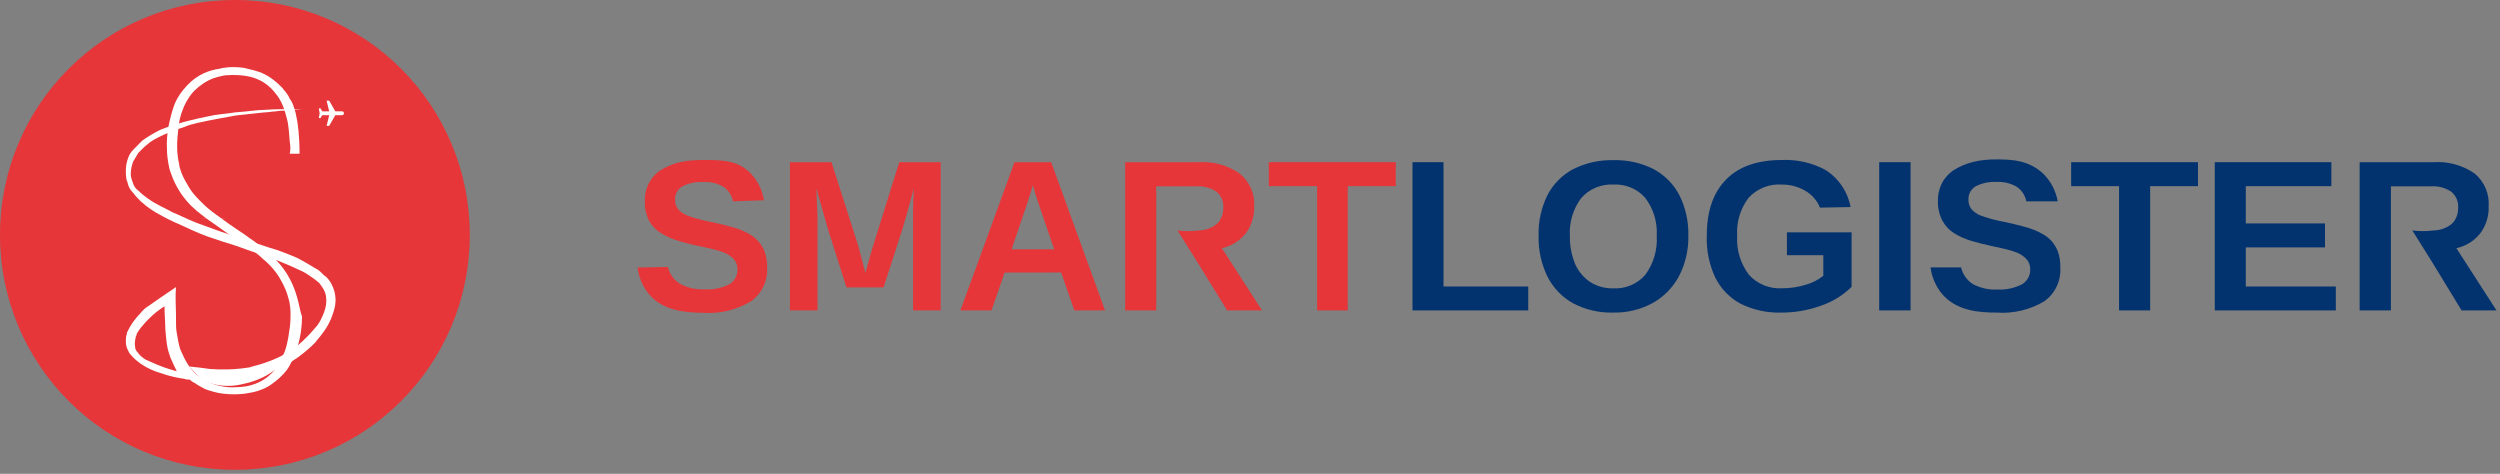 <?xml version="1.0" encoding="UTF-8"?> <svg xmlns="http://www.w3.org/2000/svg" width="248" height="47" viewBox="0 0 248 47" fill="none"><rect x="0" y="0" width="248" height="47" fill="#808080" stroke="none"/> <path d="M23.302 46.604C36.193 46.604 46.604 36.193 46.604 23.302C46.604 10.412 36.193 0 23.302 0C10.412 0 0 10.412 0 23.302C0 36.193 10.412 46.604 23.302 46.604Z" fill="#E63639"></path> <path d="M32.4 12.483H32.658L33.261 11.427H33.95C34.035 11.427 34.122 11.331 34.122 11.235C34.122 11.139 34.035 11.043 33.95 11.043H33.261L32.658 9.986H32.4L32.658 11.043H31.969L31.797 10.755H31.625L31.711 11.235L31.625 11.715H31.797L31.969 11.427H32.658L32.4 12.483Z" fill="white"></path> <path d="M19.973 21.638C20.805 21.638 21.545 21.638 22.469 21.72L19.973 21.638Z" fill="white"></path> <path d="M28.741 27.653C28.01 26.247 26.955 25.337 26.224 24.758C25.737 24.345 25.25 23.931 24.844 23.683C24.194 23.187 23.87 23.022 22.57 22.112C22.002 21.698 21.759 21.533 21.434 21.285C20.866 20.871 20.459 20.541 20.053 20.127C19.648 19.713 19.079 19.217 18.592 18.308C18.024 17.398 17.78 16.571 17.78 16.323C17.537 15.248 17.537 14.338 17.618 13.511C17.699 12.849 17.699 11.939 18.105 10.947C18.267 10.451 18.592 9.789 19.16 9.127C19.404 8.879 19.891 8.383 20.703 7.97C21.353 7.639 21.921 7.556 22.327 7.473C23.301 7.391 24.113 7.473 24.519 7.556C25.006 7.639 25.575 7.804 26.224 8.218C26.955 8.714 27.361 9.293 27.604 9.624C28.091 10.368 28.254 11.03 28.416 11.608C28.66 12.436 28.66 13.18 28.741 14.007C28.822 14.503 28.822 14.917 28.741 15.248C29.066 15.248 29.391 15.248 29.715 15.248C29.715 13.511 29.553 12.187 29.391 11.526C29.309 11.03 29.147 10.616 29.147 10.616C29.066 10.368 28.985 10.12 28.741 9.789C28.497 9.21 28.091 8.879 28.01 8.714C27.361 8.052 26.793 7.639 26.305 7.391C25.493 6.977 24.763 6.894 24.194 6.729C22.976 6.564 22.002 6.729 21.84 6.812C21.19 6.894 20.053 7.143 18.998 8.052C18.349 8.631 17.943 9.21 17.78 9.458C17.293 10.203 17.131 10.864 16.968 11.443C16.806 12.105 16.481 13.263 16.562 14.834C16.562 15.33 16.643 15.992 16.806 16.736C16.887 16.984 17.212 18.142 18.024 19.3C18.673 20.21 19.323 20.789 19.972 21.285C20.378 21.616 20.866 21.947 21.921 22.691C22.733 23.27 22.814 23.352 23.87 24.014C25.087 24.841 25.656 25.255 26.062 25.668C26.468 25.999 27.117 26.578 27.686 27.488C27.929 27.901 28.335 28.563 28.579 29.473C28.822 30.217 28.822 30.878 28.822 31.292C28.822 31.457 28.822 31.954 28.741 32.533C28.66 33.029 28.579 33.939 28.254 34.848C28.01 35.345 27.686 36.42 26.711 37.247C25.493 38.322 24.032 38.405 23.464 38.405C22.814 38.487 20.703 38.405 19.242 36.916C18.43 36.089 18.024 34.931 17.861 34.6C17.699 34.021 17.618 33.525 17.537 33.029C17.455 32.698 17.455 32.202 17.455 31.044C17.455 30.382 17.374 29.555 17.455 28.48C16.238 29.307 15.263 29.969 14.695 30.382C14.533 30.465 14.208 30.713 13.883 31.127C13.802 31.209 13.071 31.954 12.665 32.863C12.584 32.946 12.584 33.029 12.584 33.112C12.421 33.608 12.503 34.021 12.503 34.187C12.584 34.6 12.746 34.848 12.828 35.014C13.071 35.345 13.396 35.675 13.964 36.089C14.695 36.585 15.344 36.833 15.913 36.999C16.806 37.33 17.699 37.495 18.267 37.578C18.511 37.66 18.673 37.66 18.836 37.66C18.917 37.743 19.079 37.908 19.323 37.991C19.404 38.074 19.81 38.322 20.297 38.57C20.459 38.653 20.947 38.818 21.677 38.983C23.058 39.232 24.357 39.066 24.681 38.983C25.25 38.901 25.899 38.735 26.63 38.322C26.874 38.157 27.686 37.66 28.416 36.751C28.903 36.089 29.066 35.51 29.309 35.014C29.553 34.352 29.959 33.112 29.959 31.375C29.715 30.878 29.634 29.307 28.741 27.653ZM15.994 36.337C15.344 36.089 14.857 35.841 14.451 35.675C14.045 35.427 13.802 35.179 13.639 34.931C13.558 34.848 13.396 34.683 13.396 34.352C13.315 33.856 13.477 33.525 13.477 33.36C13.558 33.277 13.558 33.194 13.558 33.112C14.045 32.285 14.857 31.54 14.857 31.54C15.182 31.209 15.669 30.796 16.319 30.382C16.319 31.209 16.4 32.036 16.4 32.615C16.481 33.691 16.562 34.269 16.643 34.6C16.725 35.014 16.887 35.345 16.887 35.427C17.131 36.006 17.374 36.502 17.537 36.833C16.968 36.668 16.4 36.502 15.994 36.337Z" fill="white"></path> <path d="M18.758 36.355C19.573 36.438 20.306 36.52 20.795 36.602C22.018 36.685 23.24 36.685 24.789 36.438C24.952 36.355 25.441 36.273 26.174 36.026C26.908 35.779 28.049 35.367 29.271 34.461C29.516 34.296 30.331 33.637 31.227 32.566C31.716 32.072 31.88 31.577 32.042 31.248C32.206 30.836 32.368 30.424 32.368 29.848C32.368 29.6 32.368 29.106 32.042 28.612C31.961 28.447 31.798 28.282 31.716 28.118C30.983 27.459 30.087 26.964 30.087 26.964C28.864 26.388 27.886 25.976 27.642 25.893C26.337 25.399 25.686 25.152 24.87 24.905C22.67 24.081 22.588 24.163 21.203 23.669C20.388 23.422 19.41 23.01 18.187 22.433C17.046 21.939 16.394 21.61 15.824 21.28C15.335 21.033 14.683 20.621 13.949 19.962C13.705 19.715 13.46 19.468 13.216 19.139C12.971 18.891 12.727 18.562 12.645 18.067C12.564 17.985 12.482 17.573 12.482 16.997C12.482 16.75 12.482 16.173 12.808 15.431C12.971 15.102 13.134 14.937 13.297 14.773C13.542 14.525 13.786 14.278 14.112 13.949C14.683 13.537 15.253 13.207 15.905 12.878C16.72 12.548 17.291 12.383 18.106 12.136C18.432 12.054 19.328 11.807 20.551 11.56C21.61 11.313 22.344 11.313 23.322 11.148C24.544 11.066 25.523 10.901 26.174 10.901C27.316 10.818 28.701 10.818 30.25 10.818C30.331 10.818 30.331 10.818 30.331 10.818C30.331 10.818 30.25 10.818 30.168 10.818C30.087 10.818 29.761 10.818 28.945 10.901C28.619 10.983 28.294 10.983 27.886 10.983C27.642 10.983 27.397 11.066 27.071 11.066C26.989 11.066 26.582 11.148 26.256 11.148C26.093 11.148 25.604 11.23 24.707 11.313C24.137 11.395 23.567 11.395 22.833 11.56C22.262 11.642 21.529 11.807 20.632 11.972C19.98 12.136 19.165 12.219 18.187 12.631C18.187 12.631 16.557 13.125 15.253 13.866C15.172 13.949 14.927 14.031 14.683 14.278C14.438 14.443 14.112 14.773 13.705 15.184C13.623 15.349 13.46 15.596 13.216 16.008C13.134 16.255 12.971 16.667 12.971 17.244C12.971 17.738 13.216 18.15 13.216 18.232C13.297 18.479 13.46 18.727 13.705 18.891C14.275 19.468 14.927 19.88 15.335 20.127C16.231 20.621 16.965 20.951 17.046 21.033C17.698 21.28 18.269 21.61 19.491 22.104C20.877 22.598 21.936 23.01 22.507 23.175C23.811 23.669 24.055 23.669 26.745 24.575C27.642 24.823 28.456 25.152 29.434 25.564C29.434 25.564 30.25 25.976 31.309 26.635C31.553 26.717 31.798 26.964 32.124 27.294C32.368 27.459 32.532 27.623 32.694 27.87C32.776 27.953 33.02 28.365 33.184 28.941C33.184 29.024 33.346 29.518 33.265 30.095C33.265 30.259 33.184 30.754 32.858 31.577C32.45 32.566 31.88 33.225 31.472 33.719C31.39 33.884 30.82 34.461 30.087 35.037C29.19 35.779 28.375 36.191 28.131 36.273C27.886 36.355 27.642 36.52 27.479 36.52C26.908 37.014 25.767 37.756 24.137 38.085C23.485 38.25 21.773 38.58 20.062 37.673C19.573 37.261 19.084 36.685 18.758 36.355Z" fill="white"></path> <path d="M76.097 26.564C76.133 27.21 76.005 27.854 75.724 28.436C75.443 29.018 75.019 29.519 74.491 29.893C73.077 30.743 71.436 31.141 69.789 31.033C68.058 31.008 65.745 30.867 64.33 29.127C63.733 28.384 63.358 27.486 63.248 26.539L66.261 26.481C66.336 26.823 66.479 27.147 66.682 27.433C66.885 27.719 67.144 27.961 67.442 28.145C68.196 28.556 69.049 28.749 69.906 28.703C70.742 28.756 71.578 28.586 72.328 28.212C72.585 28.063 72.798 27.848 72.945 27.589C73.091 27.33 73.165 27.036 73.16 26.739C73.173 26.361 73.042 25.992 72.794 25.707C72.501 25.402 72.142 25.169 71.745 25.025C71.416 24.902 71.08 24.802 70.738 24.725C70.305 24.617 69.773 24.5 69.132 24.367C68.491 24.234 67.784 24.043 67.409 23.926C67.066 23.83 66.729 23.71 66.402 23.568C66.154 23.454 65.912 23.326 65.678 23.185C65.151 22.892 64.714 22.46 64.413 21.937C64.1 21.331 63.948 20.655 63.972 19.973C63.943 19.379 64.065 18.787 64.327 18.252C64.589 17.718 64.982 17.259 65.47 16.919C66.78 16.125 67.875 15.872 69.831 15.87C71.787 15.868 73.093 15.937 74.317 17.052C75.101 17.803 75.616 18.792 75.781 19.865L72.719 19.973C72.606 19.393 72.272 18.879 71.787 18.542C71.176 18.181 70.472 18.013 69.764 18.059C69.038 18.013 68.313 18.166 67.667 18.5C67.444 18.635 67.261 18.827 67.138 19.057C67.015 19.287 66.956 19.546 66.968 19.807C66.953 20.146 67.059 20.479 67.268 20.747C67.51 21.02 67.812 21.233 68.15 21.371C68.92 21.653 69.714 21.867 70.522 22.012C71.221 22.162 71.828 22.303 72.336 22.445C72.751 22.549 73.16 22.68 73.559 22.836C73.847 22.953 74.125 23.093 74.391 23.252C74.617 23.383 74.826 23.539 75.016 23.718C75.379 24.061 75.662 24.478 75.848 24.941C76.032 25.462 76.116 26.012 76.097 26.564Z" fill="#E63639"></path> <path d="M81.099 21.887V30.792H78.361V16.087H82.481L85.119 24.317C85.235 24.775 85.36 25.233 85.485 25.699C85.61 26.165 85.726 26.623 85.843 27.081C85.926 26.823 85.993 26.556 86.068 26.298C86.142 26.04 86.209 25.774 86.284 25.508C86.359 25.241 86.425 24.983 86.509 24.725L89.205 16.087H93.316V30.792H90.578V21.887C90.578 21.679 90.578 21.28 90.578 20.664C90.578 20.048 90.62 19.399 90.653 18.675C90.412 19.607 90.195 20.406 90.012 21.055C89.829 21.704 89.68 22.22 89.563 22.595L87.649 28.512H83.971L82.09 22.595L80.975 18.675C81.016 19.507 81.041 20.156 81.066 20.689C81.091 21.222 81.099 21.638 81.099 21.887Z" fill="#E63639"></path> <path d="M99.657 27.039L98.359 30.792H95.272L100.639 16.087H104.276L109.619 30.792H106.573L105.266 27.03L99.657 27.039ZM102.462 18.351C102.387 18.634 102.295 18.966 102.162 19.358C102.029 19.749 101.954 20.023 101.896 20.19L100.348 24.734H104.576L102.994 20.098C102.895 19.807 102.803 19.524 102.72 19.266C102.637 19.008 102.545 18.642 102.462 18.351Z" fill="#E63639"></path> <path d="M121.213 24.618C122.149 24.414 122.987 23.894 123.584 23.145C124.156 22.374 124.45 21.432 124.417 20.473C124.454 19.857 124.344 19.241 124.095 18.677C123.846 18.112 123.465 17.615 122.985 17.227C121.825 16.412 120.424 16.011 119.007 16.087H111.617V30.793H114.696V18.484H118.641C119.357 18.436 120.069 18.619 120.672 19.009C120.903 19.201 121.085 19.445 121.204 19.721C121.322 19.998 121.374 20.298 121.354 20.598C121.366 21.052 121.242 21.498 120.996 21.88C120.91 22.014 120.803 22.135 120.68 22.238C120.168 22.636 119.54 22.856 118.891 22.862C118.2 22.949 117.501 22.949 116.81 22.862L118.824 26.074L121.729 30.793H125.191L121.213 24.618Z" fill="#E63639"></path> <path d="M133.694 18.467V30.792H130.657V18.467H125.863V16.087H138.463V18.467H133.694Z" fill="#E63639"></path> <path d="M151.604 28.42V30.792H140.119V16.087H143.198V28.42H151.604Z" fill="#03336E"></path> <path d="M167.484 23.377C167.516 24.77 167.199 26.15 166.56 27.388C165.965 28.512 165.057 29.44 163.947 30.06C162.743 30.713 161.388 31.041 160.019 31.008C158.638 31.046 157.271 30.728 156.049 30.085C154.963 29.482 154.082 28.57 153.519 27.463C152.898 26.198 152.593 24.802 152.629 23.394C152.588 21.994 152.891 20.605 153.511 19.349C154.081 18.255 154.968 17.358 156.057 16.778C157.295 16.157 158.667 15.851 160.052 15.887C161.44 15.848 162.816 16.157 164.055 16.786C165.145 17.373 166.032 18.275 166.601 19.374C167.216 20.617 167.519 21.991 167.484 23.377ZM164.346 23.377C164.426 22.037 164.024 20.712 163.214 19.64C162.824 19.192 162.336 18.838 161.788 18.608C161.239 18.377 160.646 18.275 160.052 18.309C159.452 18.275 158.853 18.379 158.3 18.611C157.746 18.843 157.253 19.198 156.856 19.649C156.051 20.725 155.653 22.052 155.733 23.394C155.711 24.346 155.887 25.292 156.249 26.173C156.564 26.902 157.08 27.526 157.738 27.971C158.424 28.406 159.224 28.626 160.035 28.603C160.635 28.638 161.235 28.533 161.788 28.298C162.341 28.063 162.832 27.703 163.223 27.247C164.04 26.129 164.438 24.759 164.346 23.377Z" fill="#03336E"></path> <path d="M176.804 28.596C177.592 28.597 178.374 28.48 179.126 28.246C179.764 28.072 180.358 27.769 180.874 27.356V25.317H177.262V23.045H183.678V28.454C182.819 29.302 181.777 29.942 180.633 30.327C179.374 30.784 178.044 31.015 176.704 31.009C175.298 31.051 173.903 30.745 172.643 30.119C171.561 29.53 170.688 28.62 170.147 27.514C169.54 26.213 169.255 24.786 169.314 23.353C169.314 20.934 169.961 19.078 171.253 17.785C172.502 16.512 174.358 15.871 176.788 15.871C178.262 15.808 179.727 16.138 181.032 16.828C181.416 17.059 181.768 17.339 182.081 17.66C182.855 18.45 183.376 19.453 183.579 20.54L180.541 20.598C180.257 19.9 179.751 19.315 179.101 18.934C178.401 18.52 177.601 18.305 176.788 18.309C176.17 18.263 175.549 18.357 174.972 18.585C174.396 18.812 173.878 19.168 173.459 19.624C172.641 20.704 172.239 22.042 172.327 23.394C172.243 24.779 172.656 26.148 173.492 27.256C173.907 27.715 174.421 28.074 174.994 28.306C175.568 28.538 176.187 28.637 176.804 28.596Z" fill="#03336E"></path> <path d="M189.529 16.087V30.792H186.416V16.087H189.529Z" fill="#03336E"></path> <path d="M204.384 26.565C204.421 27.209 204.294 27.853 204.014 28.435C203.735 29.017 203.312 29.519 202.786 29.894C201.363 30.737 199.717 31.126 198.068 31.009C196.353 31.009 194.065 30.859 192.617 29.12C192.014 28.374 191.63 27.475 191.51 26.523H194.539C194.697 27.212 195.122 27.811 195.721 28.188C196.468 28.582 197.308 28.766 198.151 28.72C198.986 28.764 199.818 28.589 200.564 28.212C200.822 28.064 201.035 27.849 201.181 27.59C201.328 27.331 201.402 27.037 201.396 26.739C201.414 26.361 201.283 25.99 201.03 25.707C200.741 25.403 200.385 25.169 199.99 25.025C199.67 24.904 199.342 24.803 199.008 24.726C198.575 24.617 198.043 24.501 197.402 24.368C196.761 24.235 196.087 24.043 195.663 23.927C195.322 23.831 194.988 23.711 194.664 23.569C194.413 23.454 194.169 23.327 193.932 23.186C193.42 22.886 192.997 22.455 192.708 21.938C192.387 21.334 192.226 20.657 192.242 19.974C192.222 19.254 192.406 18.544 192.775 17.926C193.032 17.534 193.359 17.192 193.74 16.919C195.004 16.114 196.394 15.812 197.984 15.812C199.574 15.812 201.313 15.871 202.778 17.319C203.48 18.051 203.949 18.975 204.126 19.974H201.014C200.898 19.395 200.564 18.882 200.082 18.542C199.474 18.183 198.773 18.012 198.068 18.051C197.342 18.006 196.617 18.158 195.97 18.492C195.746 18.628 195.562 18.821 195.439 19.053C195.316 19.285 195.258 19.545 195.271 19.807C195.26 20.146 195.366 20.478 195.571 20.748C195.815 21.019 196.116 21.232 196.453 21.372C197.224 21.651 198.018 21.866 198.825 22.012C199.532 22.162 200.14 22.304 200.647 22.445C201.061 22.549 201.467 22.679 201.863 22.836C202.15 22.954 202.428 23.094 202.695 23.253C203.35 23.625 203.856 24.213 204.126 24.917C204.32 25.444 204.408 26.004 204.384 26.565Z" fill="#03336E"></path> <path d="M213.296 18.467V30.792H210.209V18.467H205.457V16.087H218.04V18.467H213.296Z" fill="#03336E"></path> <path d="M231.714 28.42V30.792H219.705V16.087H231.273V18.467H222.784V22.162H230.64V24.542H222.784V28.42H231.714Z" fill="#03336E"></path> <path d="M243.672 24.617C244.61 24.419 245.45 23.898 246.043 23.144C246.617 22.375 246.91 21.432 246.876 20.473C246.919 19.862 246.817 19.25 246.578 18.686C246.339 18.122 245.971 17.622 245.502 17.227C244.311 16.397 242.874 15.995 241.425 16.087H234.076V30.792H237.18V18.484H241.125C241.845 18.43 242.562 18.617 243.164 19.017C243.395 19.207 243.578 19.45 243.697 19.724C243.815 20 243.867 20.299 243.846 20.598C243.863 21.051 243.741 21.498 243.497 21.879C243.405 22.01 243.299 22.13 243.181 22.237C242.665 22.636 242.034 22.855 241.383 22.861C240.692 22.948 239.993 22.948 239.302 22.861L241.316 26.082L244.188 30.792H247.65L243.672 24.617Z" fill="#03336E"></path> </svg> 